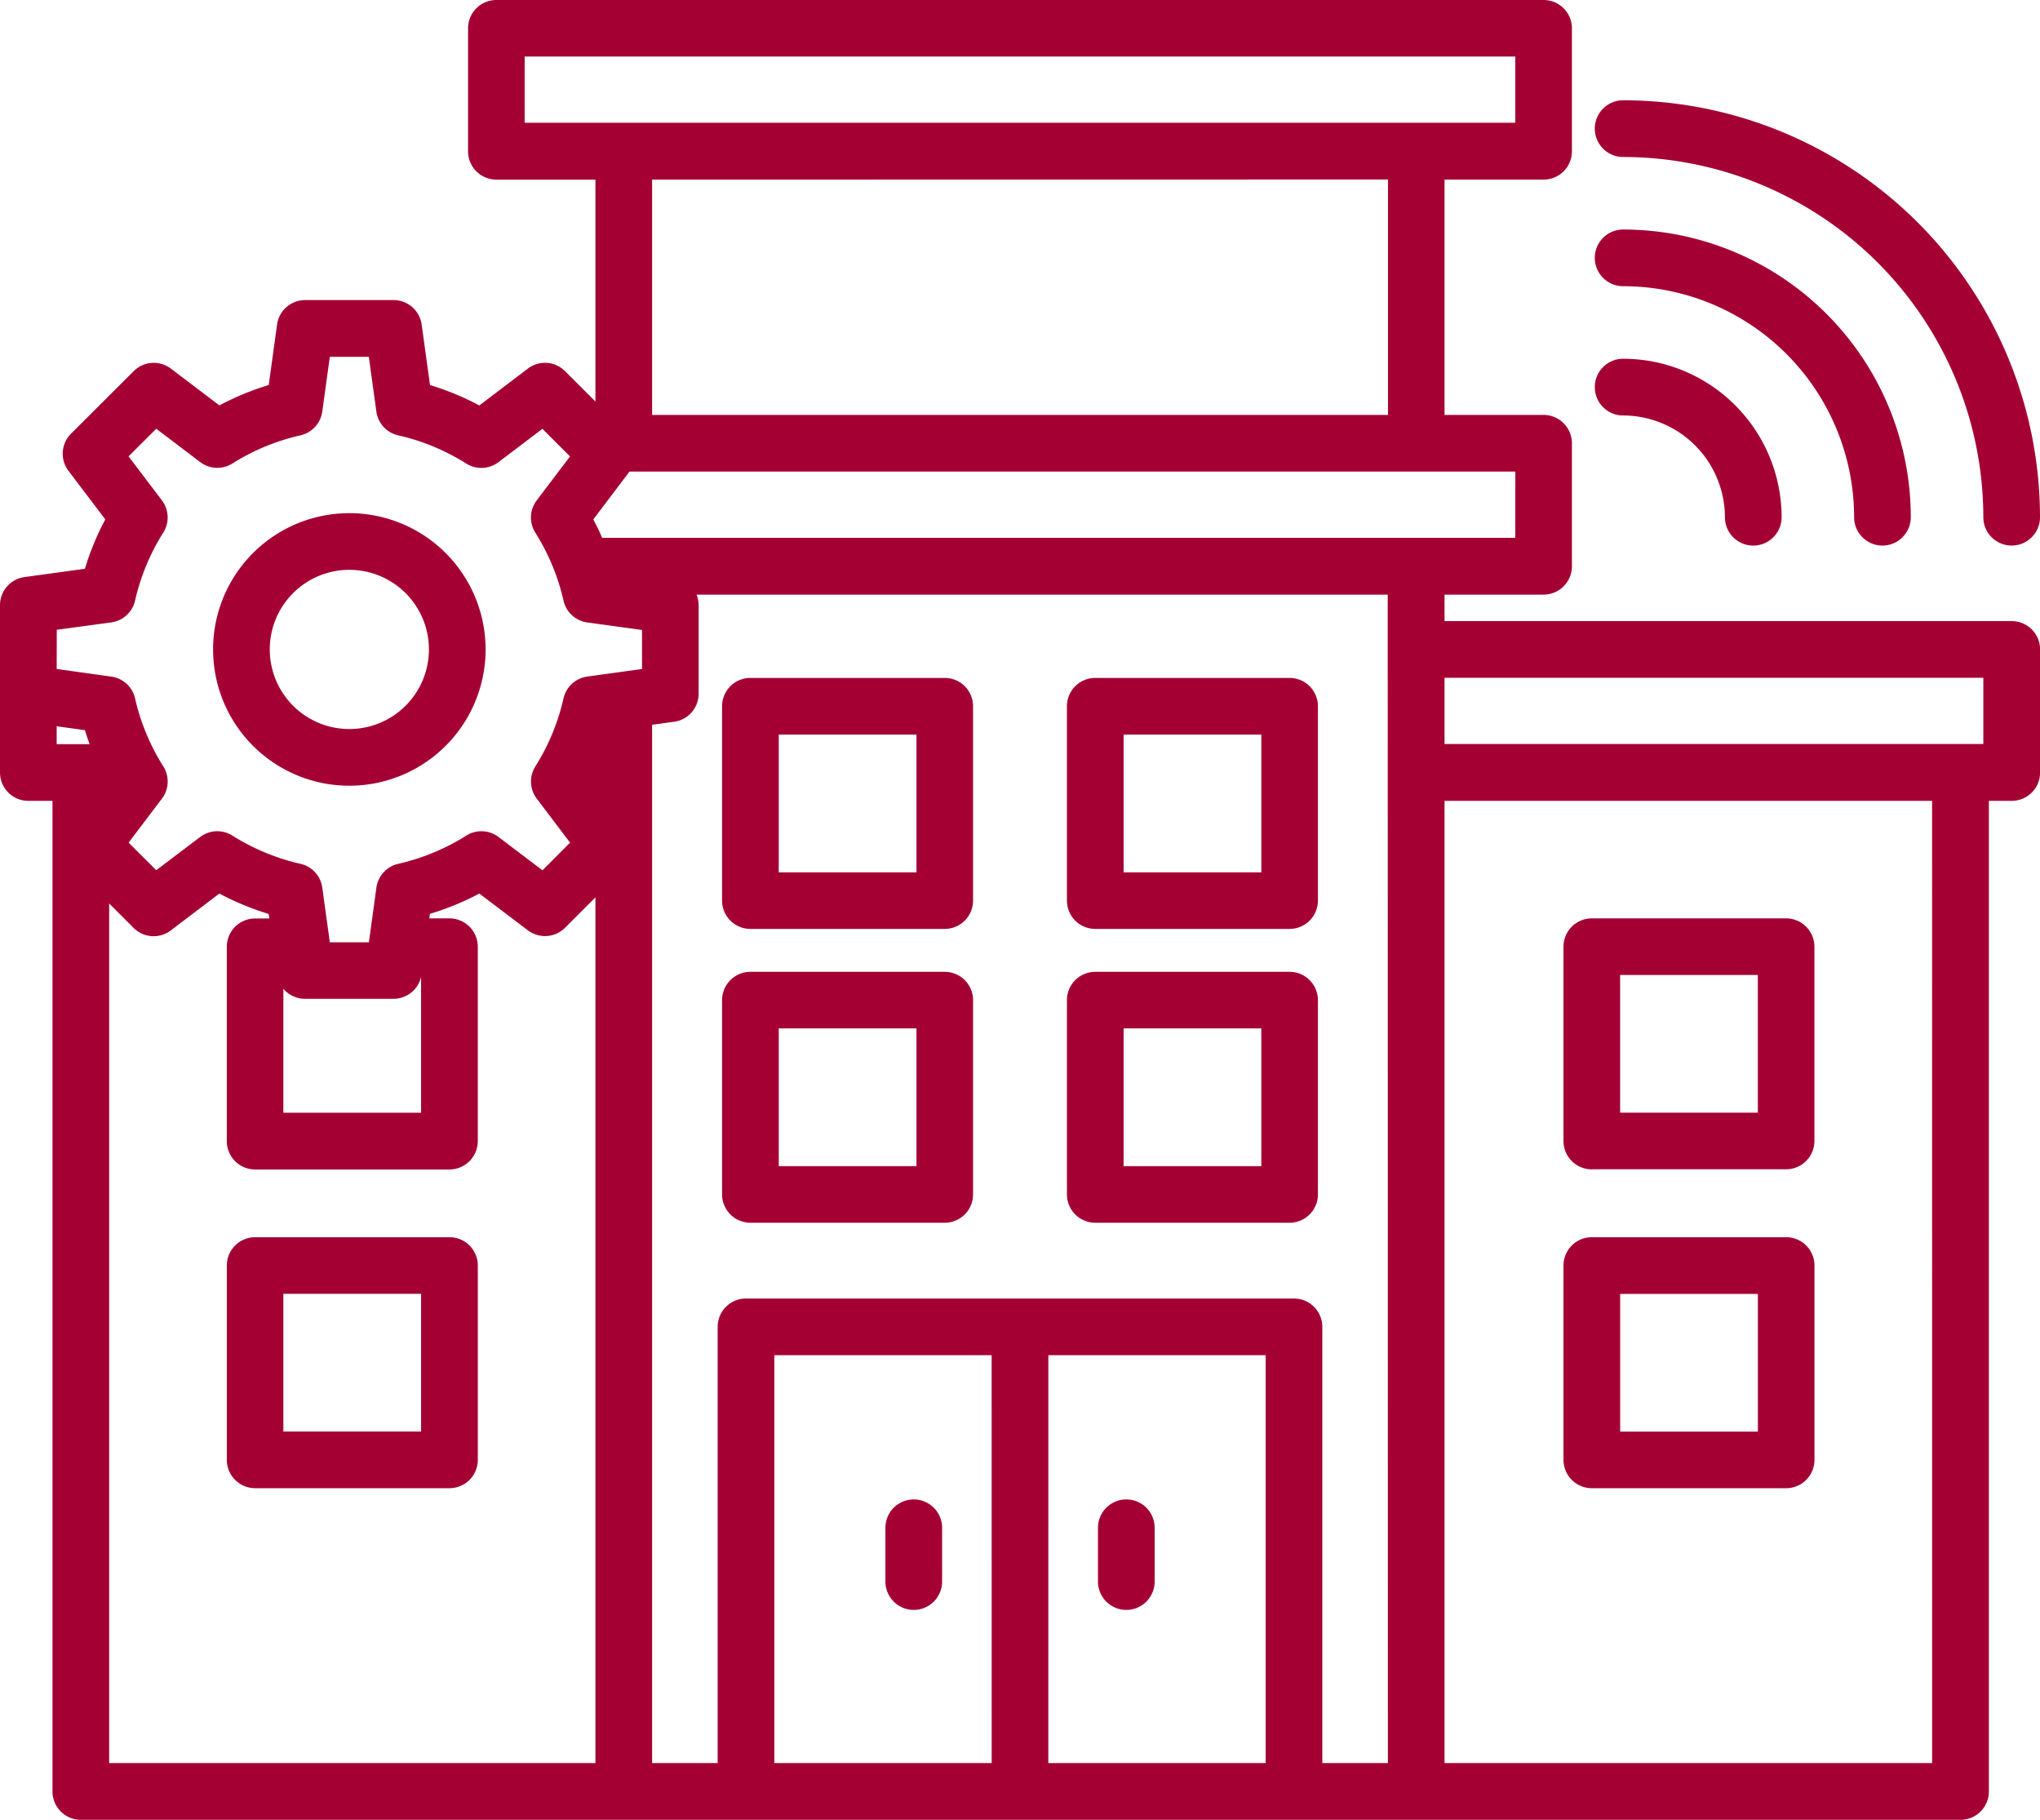 <svg xmlns="http://www.w3.org/2000/svg" width="77.031" height="68.703" viewBox="0 0 77.031 68.703">
  <path id="academic_logo1" d="M18.19,39.529a5.145,5.145,0,1,0-3.638-8.782h0a5.145,5.145,0,0,0,3.638,8.782Zm-2.124-7.27h0a3.005,3.005,0,1,1,0,4.249,3.005,3.005,0,0,1,0-4.249Zm64.895,1.055H59.546v-1h3.74a1.07,1.07,0,0,0,1.07-1.07V26.6a1.07,1.07,0,0,0-1.07-1.07h-3.74V16.646h3.74a1.069,1.069,0,0,0,1.07-1.07V10.935a1.07,1.07,0,0,0-1.07-1.07H23.744a1.07,1.07,0,0,0-1.07,1.07v4.642a1.07,1.07,0,0,0,1.07,1.07h3.74v8.377l-1.147-1.147a1.071,1.071,0,0,0-1.4-.1L23.1,25.172a10.382,10.382,0,0,0-1.863-.77l-.315-2.284a1.07,1.07,0,0,0-1.06-.924H16.522a1.069,1.069,0,0,0-1.06.924L15.148,24.4a10.442,10.442,0,0,0-1.863.77l-1.837-1.392a1.071,1.071,0,0,0-1.4.1L7.683,26.237a1.069,1.069,0,0,0-.1,1.4l1.393,1.837a10.3,10.3,0,0,0-.77,1.864l-2.282.314A1.07,1.07,0,0,0,5,32.714v6.311A1.07,1.07,0,0,0,6.07,40.1h.912V77.5a1.07,1.07,0,0,0,1.07,1.07H79.027A1.07,1.07,0,0,0,80.1,77.5V40.1h.864a1.07,1.07,0,0,0,1.07-1.07V34.384A1.07,1.07,0,0,0,80.961,33.314Zm-1.07,2.14v2.5H59.546v-2.5ZM57.407,76.428H54.931V59.959a1.07,1.07,0,0,0-1.07-1.07H33.169a1.07,1.07,0,0,0-1.07,1.07V76.428H29.624v-39.2l.833-.115a1.07,1.07,0,0,0,.924-1.06V32.715a1.074,1.074,0,0,0-.08-.4h26.1Zm-12.821-15.4h8.206v15.4H44.585Zm-2.14,15.4H34.239v-15.4h8.206ZM62.217,30.171H27.738c-.1-.235-.214-.467-.336-.695l1.369-1.807H62.22ZM24.811,12H62.219v2.5H24.811Zm32.6,4.642V25.53H29.624V16.646Zm-50.267,17L9.2,33.363a1.07,1.07,0,0,0,.9-.823,8.221,8.221,0,0,1,1.066-2.568,1.071,1.071,0,0,0-.053-1.217l-1.258-1.66L10.9,26.052l1.661,1.259a1.069,1.069,0,0,0,1.216.052A8.2,8.2,0,0,1,16.347,26.3a1.073,1.073,0,0,0,.823-.9l.284-2.064h1.473l.284,2.064a1.07,1.07,0,0,0,.823.9,8.226,8.226,0,0,1,2.572,1.066,1.069,1.069,0,0,0,1.216-.052l1.66-1.259,1.042,1.042-1.258,1.66a1.071,1.071,0,0,0-.053,1.217,8.217,8.217,0,0,1,1.066,2.568,1.07,1.07,0,0,0,.9.823l2.064.284v1.474l-2.064.284a1.07,1.07,0,0,0-.9.823A8.229,8.229,0,0,1,25.215,38.8a1.071,1.071,0,0,0,.053,1.217l1.258,1.66-1.042,1.045-1.66-1.258a1.069,1.069,0,0,0-1.216-.052,8.244,8.244,0,0,1-2.572,1.066,1.071,1.071,0,0,0-.823.9l-.284,2.063H17.454l-.284-2.063a1.069,1.069,0,0,0-.823-.9,8.247,8.247,0,0,1-2.572-1.066,1.069,1.069,0,0,0-1.216.052L10.9,42.719,9.856,41.677l1.258-1.66a1.071,1.071,0,0,0,.053-1.217A8.217,8.217,0,0,1,10.1,36.232a1.07,1.07,0,0,0-.9-.823L7.14,35.121ZM15.7,47.195a1.07,1.07,0,0,0,.817.379h3.338A1.071,1.071,0,0,0,20.9,46.75v5.124H15.7ZM7.14,37.284l1.066.147c.054.178.114.353.177.528H7.14Zm1.982,6.69.922.922a1.071,1.071,0,0,0,1.4.1L13.283,43.6a10.442,10.442,0,0,0,1.863.77l.024.171h-.536a1.07,1.07,0,0,0-1.07,1.07v7.336a1.07,1.07,0,0,0,1.07,1.07h7.337a1.07,1.07,0,0,0,1.07-1.07V45.607a1.07,1.07,0,0,0-1.07-1.07h-.761l.024-.171A10.379,10.379,0,0,0,23.1,43.6l1.837,1.391a1.071,1.071,0,0,0,1.4-.1l1.147-1.147V76.428H9.122ZM77.957,76.428H59.546V40.1h18.41ZM38.434,69.575V67.544a1.07,1.07,0,0,1,2.14,0v2.031a1.07,1.07,0,0,1-2.14,0ZM48.6,67.544v2.031a1.07,1.07,0,0,1-2.14,0V67.544a1.07,1.07,0,0,1,2.14,0ZM33.336,44.935h7.337a1.07,1.07,0,0,0,1.07-1.07V36.529a1.07,1.07,0,0,0-1.07-1.07H33.336a1.07,1.07,0,0,0-1.07,1.07v7.336A1.07,1.07,0,0,0,33.336,44.935Zm1.07-7.336h5.2v5.2h-5.2Zm11.952,7.336h7.337a1.07,1.07,0,0,0,1.07-1.07V36.529a1.07,1.07,0,0,0-1.07-1.07H46.358a1.07,1.07,0,0,0-1.07,1.07v7.336A1.07,1.07,0,0,0,46.358,44.935Zm1.07-7.336h5.2v5.2h-5.2ZM33.336,56.028h7.337a1.07,1.07,0,0,0,1.07-1.07V47.625a1.07,1.07,0,0,0-1.07-1.07H33.336a1.07,1.07,0,0,0-1.07,1.07v7.337a1.07,1.07,0,0,0,1.07,1.066Zm1.07-7.337h5.2v5.2h-5.2Zm11.952,7.337h7.337a1.07,1.07,0,0,0,1.07-1.07V47.625a1.07,1.07,0,0,0-1.07-1.07H46.358a1.07,1.07,0,0,0-1.07,1.07v7.337a1.07,1.07,0,0,0,1.07,1.066Zm1.07-7.337h5.2v5.2h-5.2ZM21.972,56.574H14.635a1.07,1.07,0,0,0-1.07,1.07V64.98a1.07,1.07,0,0,0,1.07,1.07h7.337a1.07,1.07,0,0,0,1.07-1.07V57.644a1.07,1.07,0,0,0-1.07-1.07ZM20.9,63.91H15.7v-5.2h5.2Zm44.206-9.9h7.337a1.07,1.07,0,0,0,1.07-1.07V45.607a1.07,1.07,0,0,0-1.07-1.07H65.108a1.07,1.07,0,0,0-1.07,1.07v7.339a1.07,1.07,0,0,0,1.07,1.067Zm1.07-7.337h5.2v5.2h-5.2ZM65.108,66.05h7.337a1.07,1.07,0,0,0,1.07-1.07V57.644a1.069,1.069,0,0,0-1.07-1.07H65.108a1.07,1.07,0,0,0-1.07,1.07V64.98A1.07,1.07,0,0,0,65.108,66.05Zm1.07-7.336h5.2v5.2h-5.2ZM65.22,14.721a1.07,1.07,0,0,1,1.07-1.07A15.758,15.758,0,0,1,82.031,29.392a1.07,1.07,0,1,1-2.14,0,13.616,13.616,0,0,0-13.6-13.6,1.07,1.07,0,0,1-1.07-1.07Zm0,4.879a1.07,1.07,0,0,1,1.07-1.07A10.87,10.87,0,0,1,77.152,29.392a1.07,1.07,0,1,1-2.14,0,8.73,8.73,0,0,0-8.722-8.722A1.07,1.07,0,0,1,65.22,19.6Zm0,4.879a1.07,1.07,0,0,1,1.07-1.07,5.991,5.991,0,0,1,5.984,5.984,1.07,1.07,0,1,1-2.14,0,3.852,3.852,0,0,0-3.843-3.842,1.07,1.07,0,0,1-1.071-1.07Z" transform="translate(-5 -9.865)" fill="#a50034"/>
</svg>

